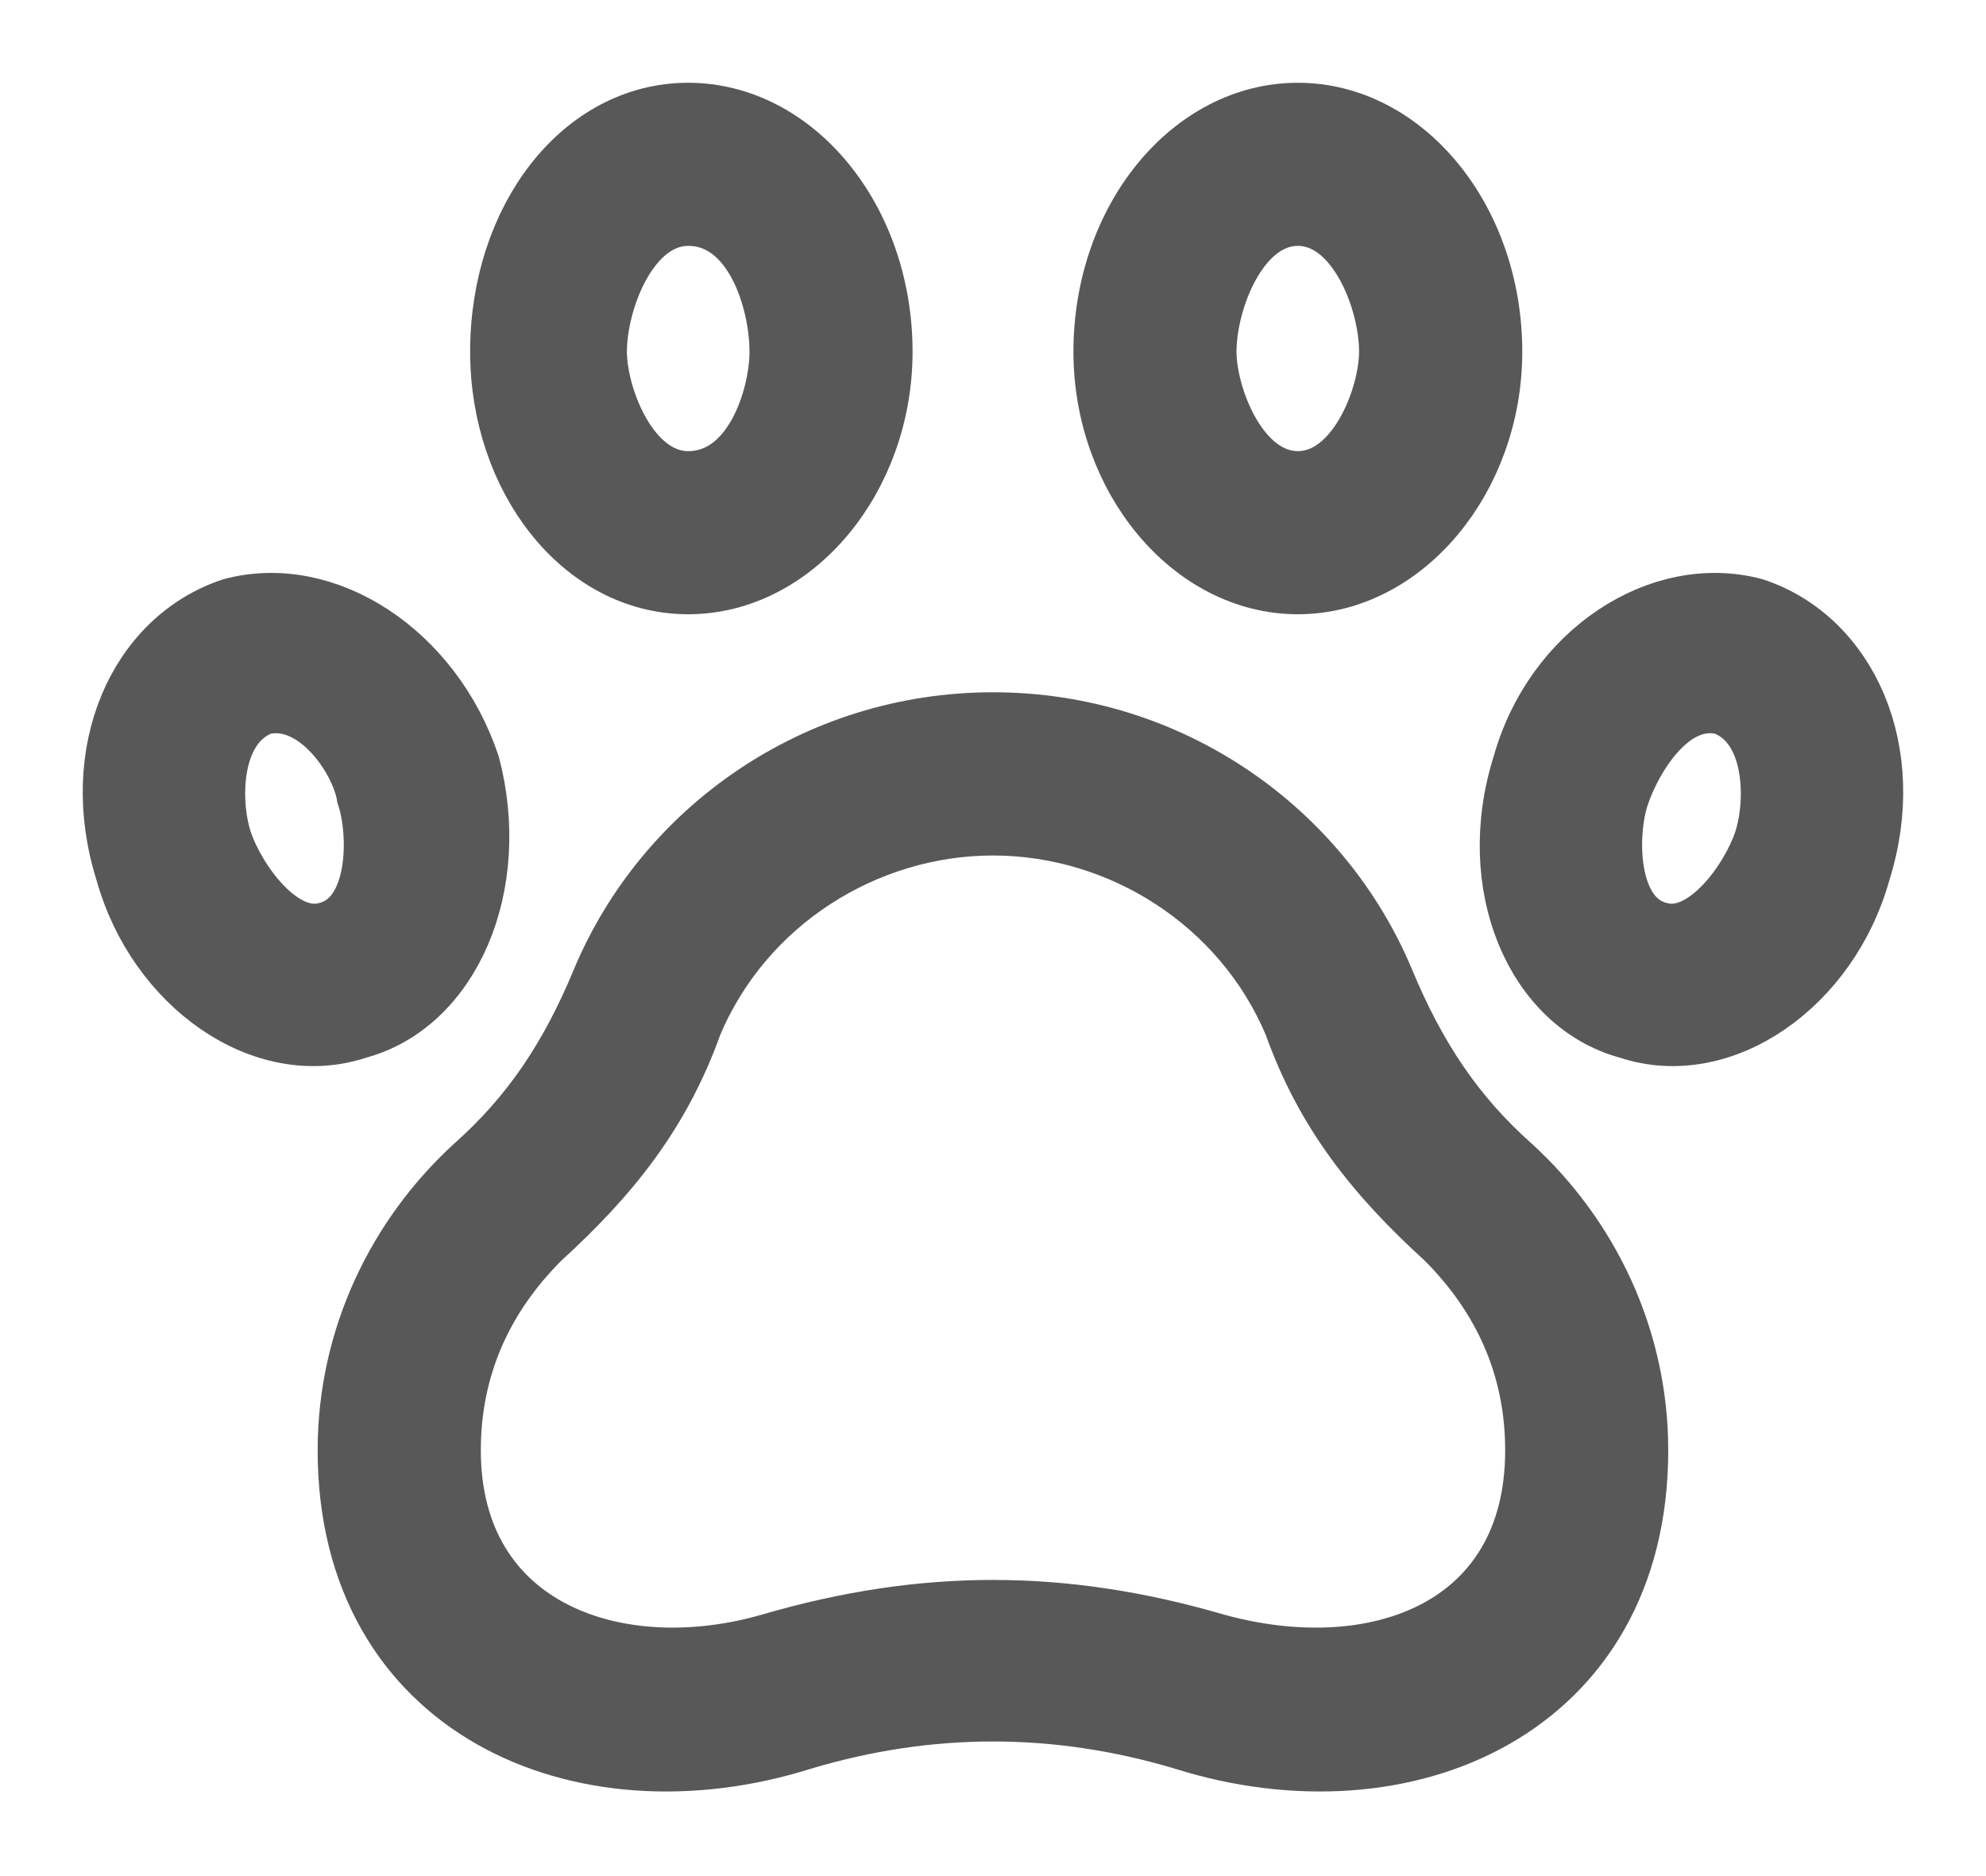 <svg width="18" height="17" viewBox="0 0 18 17" fill="none" xmlns="http://www.w3.org/2000/svg">
<path fill-rule="evenodd" clip-rule="evenodd" d="M13.719 10.552C14.41 11.185 14.87 12.106 14.87 13.142C14.87 15.502 12.741 16.422 10.726 15.789C9.575 15.444 8.424 15.444 7.273 15.789C5.259 16.422 3.129 15.502 3.129 13.142C3.129 12.106 3.59 11.185 4.28 10.552C4.798 10.092 5.144 9.574 5.431 8.883C6.007 7.502 7.388 6.523 9 6.523C10.611 6.523 11.992 7.502 12.568 8.883C12.856 9.574 13.201 10.092 13.719 10.552ZM13.086 11.243C12.453 10.667 11.992 10.092 11.705 9.286C11.244 8.192 10.151 7.502 9 7.502C7.849 7.502 6.755 8.192 6.295 9.286C6.007 10.092 5.547 10.667 4.914 11.243C4.396 11.761 4.108 12.394 4.108 13.142C4.108 14.753 5.604 15.271 6.985 14.868C8.367 14.466 9.633 14.466 11.014 14.868C12.453 15.271 13.892 14.753 13.892 13.142C13.892 12.394 13.604 11.761 13.086 11.243Z" fill="#585858" stroke="#585858" stroke-width="0.5"/>
<path fill-rule="evenodd" clip-rule="evenodd" d="M6.237 1C7.216 1 8.021 1.978 8.021 3.187C8.021 4.338 7.216 5.316 6.237 5.316C5.259 5.316 4.511 4.338 4.511 3.187C4.511 1.978 5.259 1 6.237 1ZM6.237 1.978C5.719 1.978 5.432 2.727 5.432 3.187C5.432 3.59 5.719 4.338 6.237 4.338C6.813 4.338 7.043 3.59 7.043 3.187C7.043 2.727 6.813 1.978 6.237 1.978Z" fill="#585858" stroke="#585858" stroke-width="0.5"/>
<path fill-rule="evenodd" clip-rule="evenodd" d="M11.763 1C12.741 1 13.547 1.978 13.547 3.187C13.547 4.338 12.741 5.316 11.763 5.316C10.784 5.316 9.979 4.338 9.979 3.187C9.979 1.978 10.784 1 11.763 1ZM11.763 1.978C11.245 1.978 10.957 2.727 10.957 3.187C10.957 3.59 11.245 4.338 11.763 4.338C12.281 4.338 12.568 3.59 12.568 3.187C12.568 2.727 12.281 1.978 11.763 1.978Z" fill="#585858" stroke="#585858" stroke-width="0.5"/>
<path fill-rule="evenodd" clip-rule="evenodd" d="M15.906 5.489C16.769 5.776 17.23 6.812 16.884 7.906C16.597 8.942 15.618 9.632 14.755 9.345C13.892 9.114 13.431 8.021 13.777 6.927C14.065 5.891 15.043 5.258 15.906 5.489ZM15.618 6.409C15.158 6.294 14.813 6.87 14.697 7.215C14.582 7.56 14.582 8.309 15.043 8.424C15.446 8.539 15.849 7.963 15.964 7.618C16.079 7.273 16.079 6.582 15.618 6.409Z" fill="#585858" stroke="#585858" stroke-width="0.5"/>
<path fill-rule="evenodd" clip-rule="evenodd" d="M2.094 5.489C1.23 5.776 0.77 6.812 1.115 7.906C1.403 8.942 2.381 9.632 3.245 9.345C4.108 9.114 4.568 8.021 4.281 6.927C3.935 5.891 2.957 5.258 2.094 5.489ZM2.381 6.409C1.921 6.582 1.921 7.273 2.036 7.618C2.151 7.963 2.554 8.539 2.957 8.424C3.417 8.309 3.417 7.56 3.302 7.215C3.245 6.87 2.842 6.294 2.381 6.409Z" fill="#585858" stroke="#585858" stroke-width="0.5"/>
</svg>
